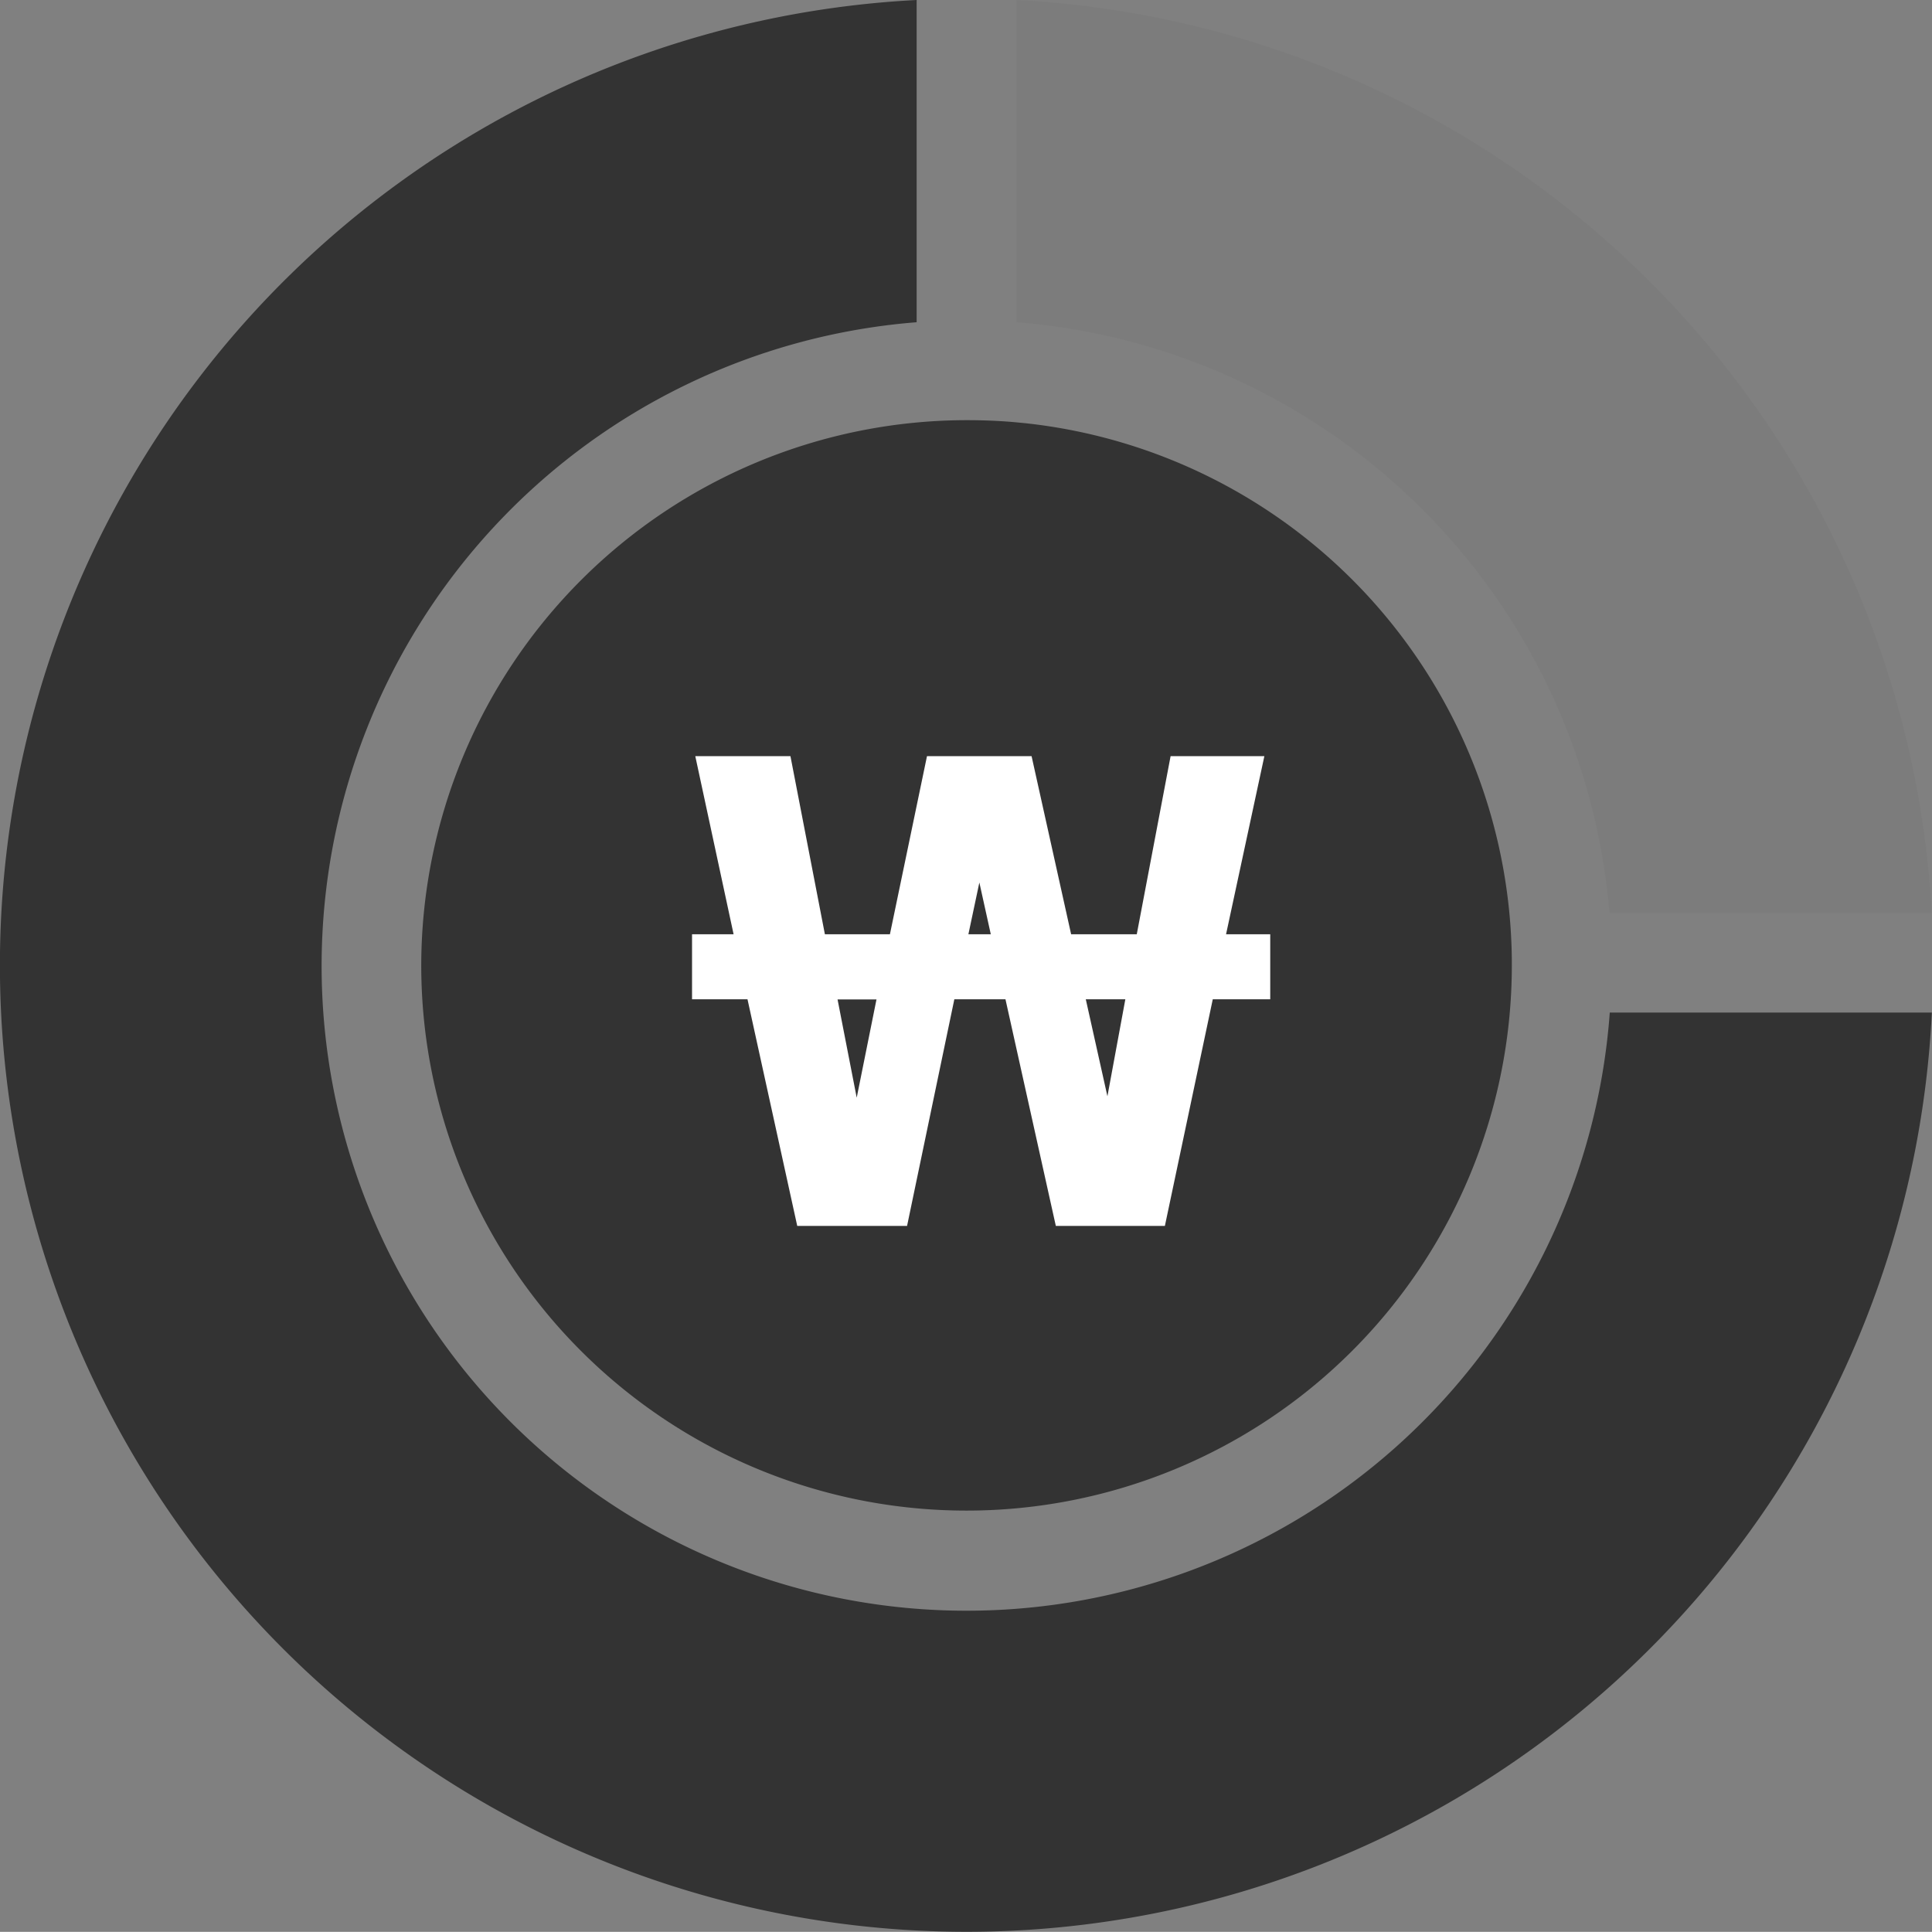 <svg id="Group_5818" data-name="Group 5818" xmlns="http://www.w3.org/2000/svg" width="12.507" height="12.506" viewBox="0 0 12.507 12.506">
  <rect x="0" y="0" width="12.507" height="12.506" fill="#808080" stroke="none"/>
  <g id="Group_5815" data-name="Group 5815" transform="translate(0 0)">
    <path id="Path_4699" data-name="Path 4699" d="M1835.929.35h2.086a6.257,6.257,0,0,0-5.925-5.91v2.086A4.182,4.182,0,0,1,1835.929.35Z" transform="translate(-1825.51 5.56)" fill="#7c7c7c"/>
    <path id="Path_4700" data-name="Path 4700" d="M1577.451.995a4.175,4.175,0,0,1-8.339-.306,4.181,4.181,0,0,1,3.852-4.163V-5.56a6.257,6.257,0,1,0,6.572,6.555Z" transform="translate(-1567.03 5.56)" fill="#333"/>
    <path id="Path_4701" data-name="Path 4701" d="M1676.89,107.5a3.53,3.53,0,1,0,7.06,0c0-.01,0-.02,0-.03a3.527,3.527,0,0,0-3.156-3.48l-.063-.006c-.1-.009-.206-.013-.311-.013A3.534,3.534,0,0,0,1676.89,107.5Z" transform="translate(-1674.163 -101.251)" fill="#333"/>
  </g>
  <g id="Group_5817" data-name="Group 5817" transform="translate(4.48 4.895)">
    <g id="Group_5816" data-name="Group 5816" transform="translate(0)">
      <path id="Path_4702" data-name="Path 4702" d="M1751.253,192.791v.421h-.372l-.31,1.467h-.706l-.326-1.467h-.331l-.306,1.467h-.711l-.322-1.467h-.359v-.421h.269l-.248-1.153h.616l.223,1.153h.421l.24-1.153h.677l.256,1.153h.425l.219-1.153h.607l-.248,1.153Zm-2.677,1.058.128-.636h-.252Zm.723-1.058h.145l-.074-.335Zm.9,1.049.116-.628h-.256Z" transform="translate(-1747.51 -191.638)" fill="#fff"/>
    </g>
  </g>
</svg>
